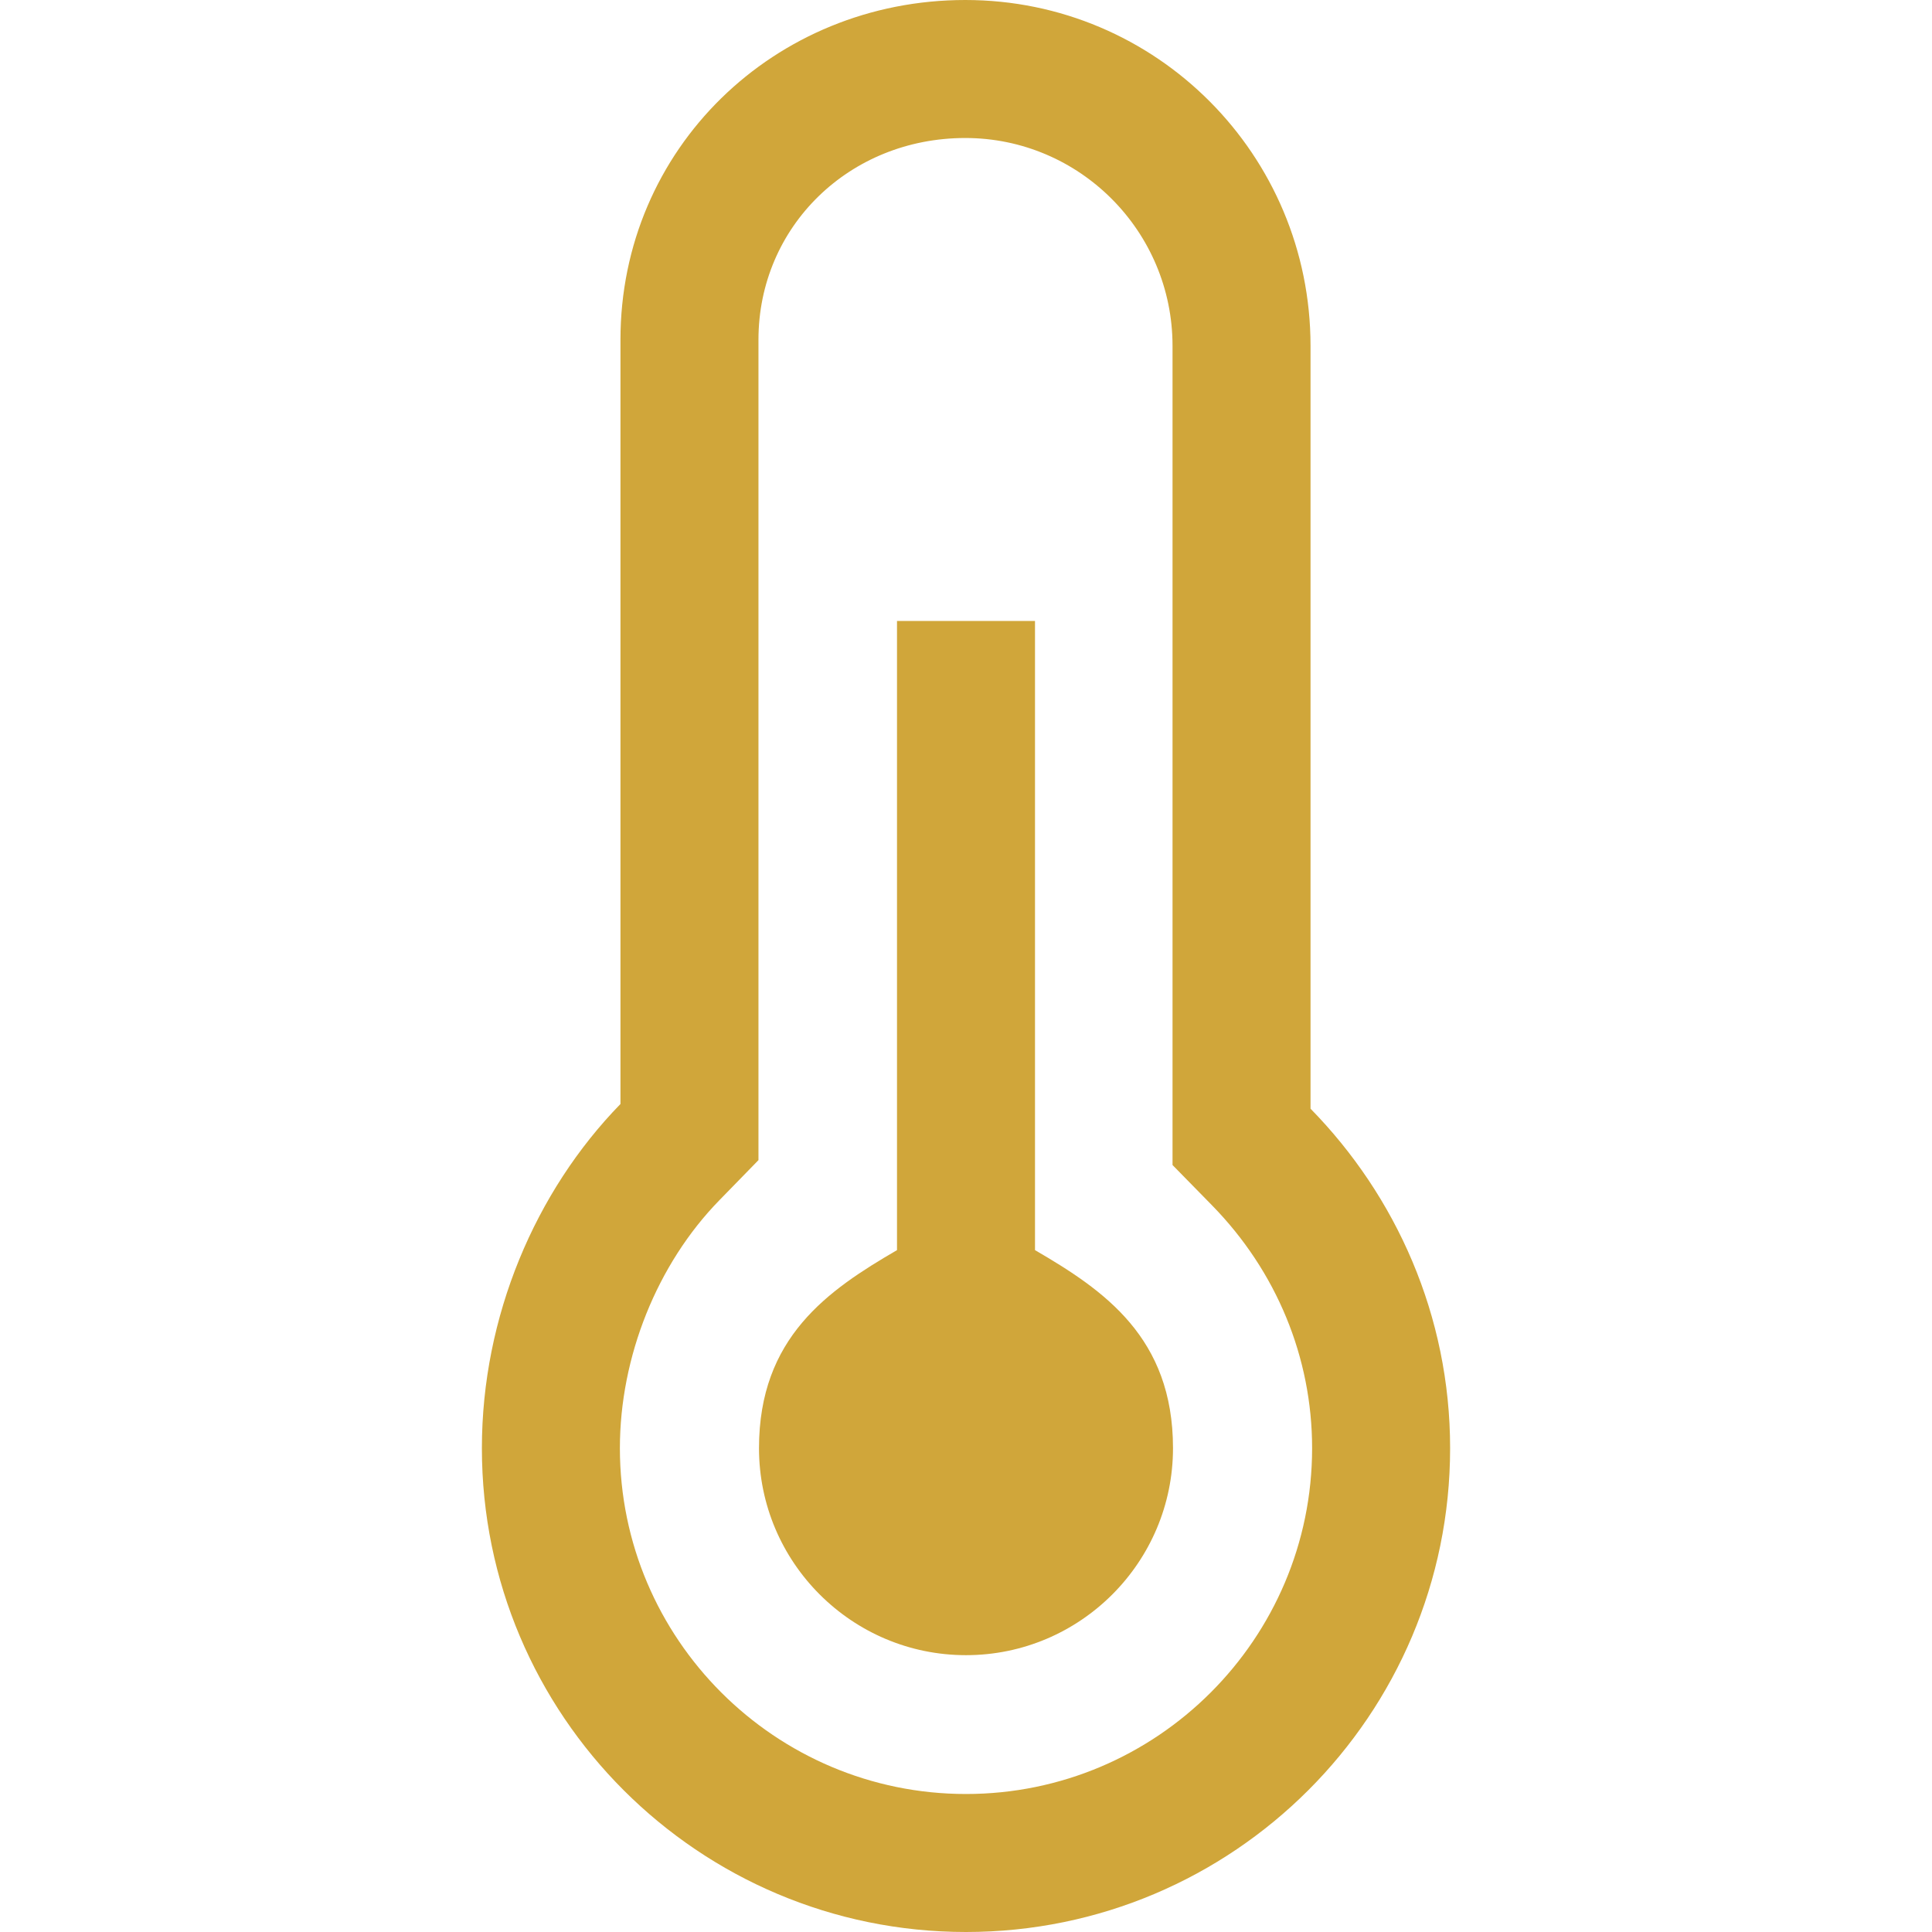 <?xml version="1.0" encoding="iso-8859-1"?>
<!-- Generator: Adobe Illustrator 19.0.0, SVG Export Plug-In . SVG Version: 6.00 Build 0)  -->
<svg xmlns="http://www.w3.org/2000/svg" xmlns:xlink="http://www.w3.org/1999/xlink" version="1.1" id="Capa_1" x="0px" y="0px" viewBox="0 0 448 448" style="enable-background:new 0 0 448 448;" xml:space="preserve" width="512px" height="512px">
<g>
	<g>
		<path d="M303.89,257.087V80.191C303.89,35.903,268.156,0,223.836,0c-44.282,0-79.961,34.496-79.961,78.784V256    c-19.75,20.256-32.133,49.279-32.133,79.808C111.742,397.745,162,448,224,448c61.969,0,112.258-50.256,112.258-112.192    C336.258,305.12,323.758,277.375,303.89,257.087z M224,416c-44.25,0-80.258-35.974-80.258-80.192    c0-21.186,8.617-42.67,23.047-57.47l9.086-9.32V256V78.784c0-26.234,21.07-46.784,47.961-46.784    c26.5,0,48.054,21.618,48.054,48.191v176.897v13.061l9.141,9.33c14.977,15.294,23.226,35.299,23.226,56.329    C304.258,380.025,268.258,416,224,416z" fill="#d0a63a"/>
	</g>
</g>
<g>
	<g>
		<path d="M240,289.883c0-75.214,0-59.004,0-145.884h-32c0,87.016,0,70.554,0,145.886c-16.004,9.311-32,20.244-32,45.922    c0,26.466,21.531,48,48,48s48-21.534,48-48C272,310.131,256.004,299.197,240,289.883z" fill="#d0a63a"/>
	</g>
</g>
<g>
</g>
<g>
</g>
<g>
</g>
<g>
</g>
<g>
</g>
<g>
</g>
<g>
</g>
<g>
</g>
<g>
</g>
<g>
</g>
<g>
</g>
<g>
</g>
<g>
</g>
<g>
</g>
<g>
</g>
</svg>
